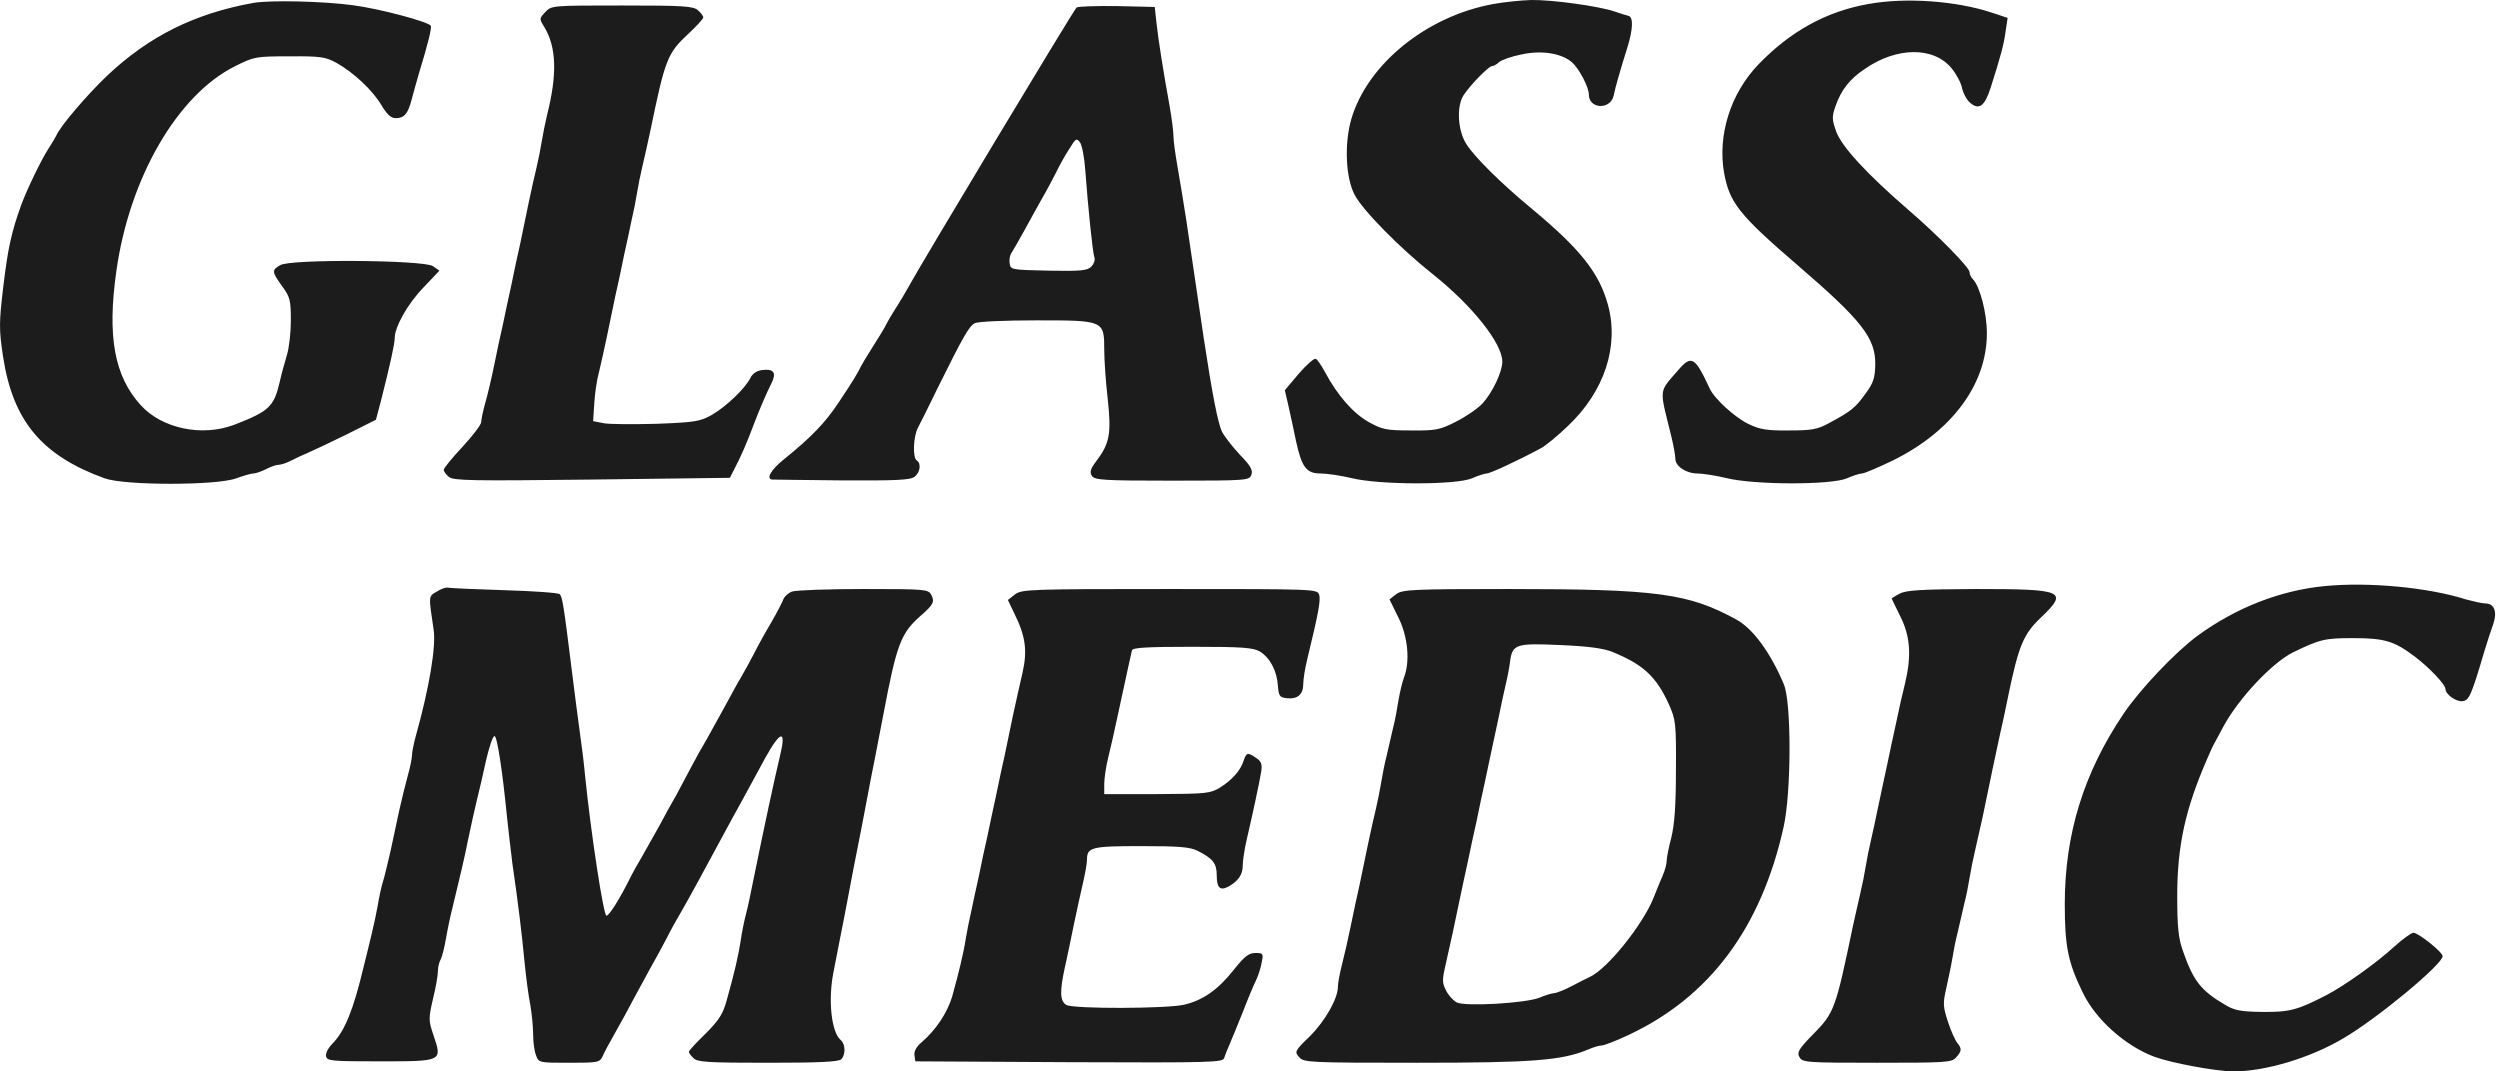 <?xml version="1.0" encoding="UTF-8"?>
<svg width="56px" height="24px" viewBox="0 0 56 24" version="1.1" xmlns="http://www.w3.org/2000/svg" xmlns:xlink="http://www.w3.org/1999/xlink">
    <title>logo/glass-medic</title>
    <g id="logo/glass-medic" stroke="none" stroke-width="1" fill="none" fill-rule="evenodd">
        <g id="glass-medic-3" transform="translate(0, 0)" fill="#1C1C1C" fill-rule="nonzero">
            <path d="M5.675,0.065 C4.351,0.304 3.33,0.816 2.393,1.702 C1.947,2.129 1.353,2.821 1.262,3.035 C1.237,3.087 1.159,3.216 1.088,3.326 C0.92,3.585 0.603,4.245 0.474,4.594 C0.254,5.209 0.177,5.559 0.074,6.419 C-0.023,7.234 -0.023,7.37 0.067,7.979 C0.287,9.428 0.933,10.204 2.348,10.716 C2.8,10.877 4.848,10.877 5.288,10.716 C5.449,10.657 5.624,10.606 5.675,10.606 C5.727,10.606 5.856,10.56 5.96,10.509 C6.056,10.457 6.186,10.412 6.237,10.412 C6.289,10.412 6.412,10.373 6.502,10.327 C6.599,10.276 6.78,10.192 6.903,10.14 C7.026,10.088 7.42,9.9 7.775,9.726 L8.421,9.402 L8.531,8.988 C8.731,8.199 8.841,7.707 8.841,7.577 C8.841,7.325 9.125,6.814 9.481,6.445 L9.843,6.063 L9.694,5.96 C9.487,5.824 6.496,5.798 6.276,5.94 C6.082,6.05 6.089,6.089 6.321,6.413 C6.496,6.652 6.515,6.723 6.515,7.176 C6.515,7.448 6.476,7.797 6.425,7.959 C6.379,8.114 6.302,8.386 6.263,8.567 C6.134,9.111 6.024,9.214 5.255,9.512 C4.532,9.79 3.627,9.603 3.149,9.072 C2.561,8.425 2.399,7.532 2.606,6.076 C2.897,3.986 3.976,2.123 5.268,1.482 C5.695,1.268 5.733,1.262 6.483,1.262 C7.174,1.256 7.29,1.275 7.53,1.404 C7.924,1.624 8.35,2.026 8.544,2.356 C8.673,2.569 8.757,2.647 8.867,2.647 C9.054,2.647 9.138,2.55 9.222,2.226 C9.261,2.084 9.332,1.818 9.384,1.644 C9.591,0.971 9.675,0.621 9.649,0.576 C9.591,0.486 8.499,0.194 7.904,0.117 C7.232,0.026 6.044,0 5.675,0.065 L5.675,0.065 Z M33.445,0.091 C31.952,0.363 30.621,1.443 30.266,2.679 C30.111,3.223 30.143,3.986 30.343,4.361 C30.518,4.704 31.358,5.559 32.101,6.147 C32.986,6.853 33.652,7.694 33.652,8.102 C33.652,8.328 33.432,8.794 33.206,9.04 C33.096,9.156 32.831,9.337 32.611,9.447 C32.256,9.629 32.159,9.648 31.603,9.642 C31.054,9.642 30.964,9.622 30.66,9.454 C30.311,9.26 29.956,8.852 29.684,8.341 C29.6,8.186 29.504,8.043 29.471,8.037 C29.432,8.024 29.264,8.173 29.09,8.373 L28.78,8.742 L28.864,9.104 C28.909,9.305 28.987,9.661 29.032,9.887 C29.161,10.47 29.264,10.606 29.581,10.606 C29.717,10.606 30.027,10.651 30.272,10.709 C30.899,10.865 32.611,10.865 32.967,10.716 C33.102,10.657 33.257,10.606 33.303,10.606 C33.38,10.606 34.033,10.302 34.511,10.043 C34.614,9.991 34.892,9.764 35.125,9.538 C35.939,8.768 36.275,7.752 36.016,6.82 C35.822,6.115 35.402,5.584 34.33,4.691 C33.632,4.116 33.018,3.507 32.844,3.223 C32.65,2.918 32.624,2.375 32.786,2.129 C32.947,1.89 33.348,1.482 33.419,1.482 C33.451,1.482 33.529,1.443 33.58,1.391 C33.639,1.34 33.865,1.262 34.091,1.217 C34.543,1.12 34.995,1.197 35.222,1.404 C35.377,1.547 35.59,1.954 35.59,2.116 C35.59,2.446 36.074,2.466 36.146,2.142 C36.184,1.948 36.301,1.547 36.456,1.055 C36.578,0.654 36.591,0.388 36.481,0.356 C36.436,0.343 36.294,0.304 36.171,0.259 C35.816,0.136 34.769,-0.006 34.304,0 C34.072,0.007 33.684,0.046 33.445,0.091 L33.445,0.091 Z M41.844,0.091 C40.901,0.259 40.1,0.706 39.389,1.443 C38.762,2.097 38.471,3.028 38.62,3.876 C38.743,4.543 38.956,4.814 40.274,5.947 C41.702,7.176 42.012,7.571 42.006,8.16 C41.999,8.47 41.967,8.574 41.786,8.82 C41.566,9.13 41.463,9.214 40.965,9.48 C40.707,9.622 40.578,9.642 40.061,9.642 C39.576,9.648 39.408,9.616 39.169,9.499 C38.859,9.35 38.4,8.93 38.297,8.703 C37.968,7.992 37.89,7.946 37.593,8.289 C37.147,8.807 37.166,8.671 37.438,9.777 C37.489,9.984 37.528,10.211 37.528,10.276 C37.528,10.444 37.767,10.606 38.026,10.606 C38.136,10.606 38.426,10.651 38.672,10.709 C39.298,10.865 41.017,10.865 41.366,10.716 C41.502,10.657 41.657,10.606 41.708,10.606 C41.76,10.606 42.077,10.47 42.413,10.308 C43.731,9.654 44.506,8.6 44.506,7.467 C44.506,7.014 44.351,6.413 44.19,6.251 C44.151,6.212 44.118,6.141 44.118,6.096 C44.118,5.992 43.401,5.261 42.729,4.685 C41.818,3.896 41.256,3.287 41.133,2.951 C41.037,2.679 41.03,2.621 41.114,2.381 C41.243,2.013 41.431,1.773 41.767,1.547 C42.49,1.042 43.33,1.042 43.724,1.54 C43.828,1.67 43.931,1.864 43.95,1.974 C43.976,2.09 44.054,2.233 44.118,2.291 C44.325,2.478 44.454,2.388 44.59,1.967 C44.816,1.256 44.887,0.997 44.926,0.699 L44.971,0.401 L44.622,0.285 C43.828,0.02 42.684,-0.064 41.844,0.091 L41.844,0.091 Z M12.214,0.272 C12.078,0.414 12.078,0.421 12.194,0.608 C12.466,1.061 12.485,1.663 12.253,2.582 C12.214,2.744 12.162,3.003 12.136,3.164 C12.11,3.326 12.059,3.585 12.02,3.747 C11.981,3.909 11.897,4.271 11.839,4.556 C11.781,4.84 11.697,5.248 11.652,5.461 C11.6,5.675 11.516,6.083 11.458,6.367 C11.393,6.652 11.309,7.06 11.264,7.273 C11.212,7.487 11.128,7.894 11.07,8.179 C11.012,8.464 10.922,8.846 10.87,9.027 C10.818,9.208 10.779,9.402 10.779,9.454 C10.779,9.512 10.592,9.758 10.359,10.01 C10.127,10.256 9.94,10.489 9.94,10.522 C9.94,10.56 9.991,10.632 10.056,10.683 C10.153,10.767 10.566,10.774 13.26,10.742 L16.349,10.703 L16.465,10.476 C16.601,10.217 16.73,9.92 16.885,9.506 C17.021,9.15 17.163,8.82 17.286,8.574 C17.396,8.347 17.331,8.257 17.073,8.289 C16.956,8.302 16.859,8.367 16.814,8.457 C16.698,8.697 16.271,9.104 15.948,9.292 C15.683,9.441 15.574,9.46 14.714,9.493 C14.191,9.506 13.661,9.506 13.525,9.48 L13.286,9.434 L13.312,9.033 C13.325,8.813 13.37,8.503 13.416,8.341 C13.454,8.179 13.538,7.817 13.596,7.532 C13.655,7.247 13.739,6.84 13.784,6.626 C13.836,6.413 13.92,6.005 13.978,5.72 C14.042,5.436 14.12,5.073 14.152,4.911 C14.191,4.75 14.243,4.491 14.268,4.329 C14.294,4.167 14.346,3.909 14.385,3.747 C14.423,3.585 14.507,3.223 14.566,2.938 C14.902,1.314 14.947,1.197 15.425,0.751 C15.606,0.583 15.754,0.421 15.754,0.388 C15.754,0.363 15.703,0.291 15.638,0.233 C15.535,0.136 15.315,0.123 13.932,0.123 C12.369,0.123 12.349,0.123 12.214,0.272 Z M24.115,0.168 C24.057,0.214 20.607,5.947 20.322,6.477 C20.277,6.561 20.167,6.743 20.077,6.885 C19.986,7.027 19.89,7.189 19.864,7.241 C19.812,7.351 19.741,7.467 19.495,7.856 C19.405,7.998 19.308,8.16 19.282,8.212 C19.211,8.36 19.108,8.535 18.778,9.027 C18.481,9.473 18.171,9.797 17.544,10.302 C17.273,10.522 17.157,10.722 17.292,10.742 C17.318,10.742 18.022,10.754 18.856,10.761 C20.09,10.767 20.393,10.754 20.49,10.677 C20.613,10.58 20.639,10.379 20.536,10.314 C20.439,10.256 20.458,9.777 20.561,9.583 C20.613,9.486 20.813,9.085 21.001,8.697 C21.569,7.552 21.705,7.306 21.834,7.241 C21.899,7.202 22.519,7.176 23.211,7.176 C24.729,7.176 24.735,7.176 24.735,7.836 C24.735,8.056 24.768,8.554 24.813,8.936 C24.897,9.713 24.858,9.933 24.554,10.334 C24.425,10.502 24.406,10.58 24.457,10.657 C24.516,10.754 24.709,10.767 26.254,10.767 C27.921,10.767 27.985,10.761 28.03,10.638 C28.069,10.534 28.018,10.437 27.772,10.185 C27.604,10.004 27.423,9.771 27.371,9.667 C27.281,9.473 27.158,8.852 26.964,7.577 C26.816,6.568 26.687,5.694 26.577,4.957 C26.519,4.594 26.435,4.057 26.383,3.773 C26.331,3.481 26.286,3.158 26.286,3.061 C26.286,2.957 26.247,2.64 26.196,2.356 C26.06,1.611 25.95,0.919 25.905,0.511 L25.866,0.156 L25.026,0.136 C24.567,0.13 24.154,0.143 24.115,0.168 L24.115,0.168 Z M24.309,3.799 C24.373,4.659 24.477,5.681 24.516,5.772 C24.535,5.824 24.503,5.914 24.445,5.973 C24.354,6.063 24.206,6.076 23.488,6.063 C22.655,6.044 22.635,6.044 22.616,5.895 C22.603,5.811 22.623,5.714 22.655,5.669 C22.687,5.623 22.823,5.384 22.959,5.138 C23.094,4.886 23.275,4.569 23.353,4.426 C23.437,4.284 23.566,4.038 23.65,3.876 C23.727,3.714 23.863,3.469 23.954,3.333 C24.096,3.1 24.115,3.087 24.193,3.19 C24.238,3.255 24.289,3.527 24.309,3.799 Z M52.066,13.129 C51.071,13.226 50.082,13.615 49.223,14.242 C48.725,14.611 47.93,15.446 47.562,15.996 C46.671,17.322 46.251,18.688 46.251,20.253 C46.251,21.192 46.322,21.554 46.651,22.227 C46.935,22.829 47.601,23.424 48.253,23.67 C48.635,23.812 49.623,23.994 50.024,24 C50.735,24 51.742,23.702 52.485,23.262 C53.261,22.809 54.715,21.599 54.715,21.418 C54.715,21.328 54.172,20.894 54.062,20.894 C54.01,20.894 53.81,21.043 53.616,21.218 C53.228,21.573 52.511,22.085 52.098,22.298 C51.471,22.622 51.284,22.674 50.683,22.667 C50.185,22.661 50.056,22.635 49.836,22.505 C49.294,22.182 49.132,21.975 48.893,21.289 C48.796,21.011 48.77,20.758 48.77,20.072 C48.77,18.94 48.951,18.118 49.449,16.979 C49.507,16.837 49.584,16.675 49.617,16.623 C49.643,16.572 49.733,16.41 49.804,16.274 C50.147,15.64 50.903,14.838 51.368,14.611 C51.969,14.32 52.072,14.294 52.712,14.294 C53.409,14.294 53.636,14.359 54.101,14.715 C54.417,14.954 54.779,15.336 54.779,15.433 C54.779,15.556 55.025,15.73 55.167,15.705 C55.309,15.685 55.361,15.569 55.651,14.585 C55.716,14.372 55.806,14.093 55.852,13.97 C55.942,13.699 55.871,13.517 55.671,13.517 C55.6,13.517 55.406,13.472 55.238,13.427 C54.385,13.155 53.041,13.032 52.066,13.129 Z M9.784,13.252 C9.597,13.362 9.597,13.323 9.713,14.106 C9.772,14.469 9.616,15.407 9.319,16.468 C9.268,16.649 9.229,16.85 9.229,16.915 C9.229,16.979 9.19,17.18 9.138,17.361 C9.087,17.542 9.003,17.892 8.945,18.144 C8.893,18.39 8.802,18.817 8.744,19.082 C8.68,19.348 8.609,19.665 8.57,19.775 C8.537,19.891 8.486,20.124 8.46,20.292 C8.428,20.467 8.369,20.745 8.324,20.926 C8.285,21.101 8.202,21.425 8.15,21.638 C7.911,22.641 7.723,23.094 7.446,23.379 C7.355,23.469 7.29,23.592 7.303,23.657 C7.323,23.767 7.42,23.774 8.512,23.774 C9.914,23.774 9.907,23.774 9.713,23.198 C9.597,22.855 9.597,22.822 9.7,22.369 C9.765,22.111 9.81,21.832 9.81,21.748 C9.81,21.664 9.836,21.548 9.875,21.483 C9.907,21.418 9.959,21.205 9.991,21.017 C10.024,20.823 10.088,20.519 10.133,20.344 C10.321,19.561 10.392,19.276 10.489,18.791 C10.547,18.506 10.637,18.112 10.683,17.918 C10.734,17.723 10.825,17.322 10.889,17.025 C10.96,16.727 11.038,16.488 11.077,16.488 C11.135,16.488 11.251,17.232 11.354,18.273 C11.387,18.591 11.445,19.076 11.477,19.341 C11.606,20.221 11.69,20.92 11.749,21.541 C11.781,21.878 11.839,22.311 11.878,22.505 C11.91,22.693 11.942,22.991 11.942,23.165 C11.942,23.334 11.968,23.547 12.007,23.638 C12.065,23.806 12.078,23.806 12.75,23.806 C13.396,23.806 13.435,23.799 13.5,23.657 C13.532,23.579 13.661,23.34 13.784,23.126 C13.907,22.913 14.081,22.589 14.172,22.415 C14.268,22.234 14.443,21.916 14.559,21.703 C14.682,21.489 14.856,21.166 14.947,20.991 C15.037,20.81 15.167,20.577 15.231,20.473 C15.296,20.363 15.457,20.072 15.593,19.826 C15.858,19.335 16.078,18.927 16.381,18.371 C16.491,18.176 16.685,17.814 16.821,17.568 C16.956,17.322 17.098,17.057 17.137,16.986 C17.492,16.345 17.622,16.332 17.467,16.953 C17.357,17.413 17.124,18.487 16.872,19.729 C16.821,19.995 16.749,20.331 16.711,20.473 C16.672,20.616 16.62,20.875 16.594,21.056 C16.543,21.392 16.459,21.761 16.278,22.408 C16.194,22.712 16.11,22.848 15.806,23.152 C15.599,23.353 15.431,23.534 15.431,23.56 C15.431,23.586 15.477,23.651 15.535,23.702 C15.619,23.793 15.864,23.806 17.202,23.806 C18.332,23.806 18.785,23.786 18.843,23.728 C18.946,23.625 18.94,23.385 18.83,23.295 C18.623,23.12 18.546,22.402 18.668,21.787 C18.701,21.599 18.778,21.237 18.823,20.991 C18.875,20.739 18.959,20.292 19.017,19.988 C19.075,19.684 19.159,19.231 19.211,18.985 C19.263,18.733 19.347,18.286 19.405,17.982 C19.463,17.678 19.547,17.225 19.599,16.979 C19.65,16.727 19.734,16.28 19.793,15.976 C20.083,14.443 20.18,14.184 20.613,13.802 C20.91,13.543 20.943,13.479 20.859,13.323 C20.794,13.2 20.729,13.194 19.34,13.194 C18.546,13.194 17.822,13.22 17.738,13.252 C17.654,13.285 17.564,13.369 17.544,13.433 C17.518,13.498 17.402,13.725 17.279,13.938 C17.15,14.152 16.976,14.469 16.885,14.65 C16.795,14.825 16.665,15.058 16.601,15.168 C16.536,15.271 16.362,15.595 16.207,15.879 C16.052,16.164 15.871,16.481 15.813,16.591 C15.748,16.695 15.619,16.928 15.522,17.109 C15.431,17.283 15.263,17.6 15.154,17.801 C15.037,18.002 14.869,18.306 14.779,18.481 C14.682,18.649 14.514,18.953 14.404,19.147 C14.288,19.341 14.152,19.587 14.1,19.697 C13.894,20.111 13.642,20.519 13.584,20.512 C13.519,20.512 13.235,18.655 13.105,17.368 C13.08,17.083 13.021,16.63 12.983,16.365 C12.944,16.099 12.873,15.517 12.815,15.07 C12.621,13.498 12.595,13.369 12.537,13.31 C12.505,13.278 11.942,13.239 11.29,13.22 C10.637,13.2 10.069,13.175 10.03,13.162 C9.991,13.155 9.881,13.187 9.784,13.252 L9.784,13.252 Z M22.732,13.317 L22.577,13.44 L22.713,13.725 C22.971,14.242 23.017,14.566 22.907,15.058 C22.849,15.297 22.758,15.724 22.694,16.009 C22.635,16.293 22.551,16.701 22.506,16.915 C22.455,17.128 22.371,17.536 22.312,17.82 C22.248,18.105 22.164,18.513 22.119,18.726 C22.067,18.94 21.983,19.348 21.925,19.632 C21.86,19.917 21.783,20.279 21.75,20.441 C21.712,20.603 21.66,20.862 21.634,21.023 C21.582,21.36 21.472,21.806 21.33,22.318 C21.221,22.686 20.962,23.075 20.645,23.346 C20.529,23.444 20.471,23.547 20.484,23.638 L20.503,23.774 L23.947,23.793 C27.184,23.806 27.391,23.799 27.423,23.696 C27.442,23.631 27.501,23.489 27.546,23.385 C27.591,23.275 27.727,22.958 27.837,22.674 C27.946,22.389 28.082,22.065 28.134,21.962 C28.186,21.852 28.244,21.671 28.263,21.554 C28.302,21.36 28.295,21.347 28.121,21.347 C27.972,21.347 27.875,21.425 27.643,21.716 C27.287,22.169 26.945,22.408 26.525,22.505 C26.131,22.596 24.063,22.602 23.889,22.512 C23.74,22.428 23.734,22.208 23.857,21.651 C23.908,21.431 23.992,21.017 24.05,20.732 C24.109,20.448 24.199,20.033 24.251,19.813 C24.302,19.593 24.348,19.348 24.348,19.263 C24.348,18.979 24.438,18.953 25.556,18.953 C26.402,18.953 26.654,18.972 26.822,19.056 C27.171,19.231 27.255,19.341 27.255,19.606 C27.255,19.885 27.326,19.956 27.507,19.865 C27.733,19.742 27.837,19.593 27.837,19.393 C27.837,19.289 27.875,19.024 27.927,18.804 C28.056,18.248 28.211,17.536 28.25,17.29 C28.276,17.122 28.257,17.057 28.14,16.979 C27.953,16.85 27.921,16.856 27.862,17.025 C27.798,17.251 27.598,17.471 27.333,17.639 C27.107,17.775 27.029,17.782 25.918,17.788 L24.735,17.788 L24.735,17.562 C24.735,17.439 24.774,17.167 24.826,16.96 C24.877,16.759 24.961,16.384 25.013,16.138 C25.259,15.006 25.336,14.643 25.356,14.566 C25.375,14.507 25.698,14.488 26.712,14.488 C27.824,14.488 28.069,14.507 28.218,14.592 C28.444,14.728 28.605,15.025 28.625,15.362 C28.644,15.595 28.664,15.62 28.825,15.64 C29.064,15.666 29.193,15.556 29.193,15.323 C29.193,15.219 29.232,14.967 29.284,14.76 C29.529,13.75 29.588,13.446 29.549,13.323 C29.51,13.194 29.465,13.194 26.202,13.194 C23.055,13.194 22.887,13.2 22.732,13.317 L22.732,13.317 Z M31.274,13.31 L31.125,13.427 L31.319,13.822 C31.539,14.255 31.59,14.818 31.448,15.18 C31.41,15.278 31.358,15.504 31.326,15.685 C31.3,15.86 31.248,16.145 31.203,16.313 C31.164,16.488 31.099,16.759 31.061,16.928 C31.015,17.102 30.964,17.368 30.938,17.529 C30.912,17.691 30.86,17.95 30.822,18.112 C30.783,18.273 30.699,18.636 30.641,18.921 C30.583,19.205 30.499,19.613 30.453,19.826 C30.402,20.04 30.318,20.448 30.259,20.732 C30.201,21.017 30.111,21.412 30.059,21.612 C30.008,21.806 29.969,22.033 29.969,22.104 C29.969,22.369 29.684,22.868 29.342,23.211 C29,23.541 28.993,23.56 29.103,23.683 C29.206,23.799 29.323,23.806 31.739,23.806 C34.343,23.806 34.989,23.754 35.577,23.508 C35.693,23.456 35.829,23.418 35.881,23.418 C35.932,23.418 36.204,23.314 36.475,23.185 C38.291,22.337 39.447,20.791 39.951,18.532 C40.126,17.762 40.132,15.737 39.958,15.329 C39.667,14.63 39.266,14.08 38.898,13.88 C37.825,13.291 37.128,13.194 33.781,13.194 C31.623,13.194 31.41,13.207 31.274,13.31 L31.274,13.31 Z M36.107,14.598 C36.805,14.883 37.095,15.148 37.38,15.769 C37.535,16.119 37.548,16.19 37.541,17.245 C37.541,18.04 37.509,18.468 37.438,18.759 C37.38,18.979 37.334,19.212 37.334,19.276 C37.334,19.348 37.296,19.496 37.244,19.613 C37.192,19.729 37.102,19.956 37.037,20.118 C36.798,20.713 36.01,21.696 35.622,21.878 C35.551,21.91 35.364,22.007 35.202,22.091 C35.041,22.175 34.866,22.246 34.808,22.246 C34.75,22.253 34.601,22.298 34.479,22.35 C34.168,22.473 32.818,22.551 32.631,22.454 C32.553,22.415 32.443,22.292 32.392,22.188 C32.301,22.013 32.301,21.949 32.392,21.561 C32.489,21.133 32.547,20.881 32.779,19.762 C32.844,19.477 32.928,19.069 32.973,18.856 C33.025,18.642 33.109,18.235 33.167,17.95 C33.232,17.665 33.316,17.258 33.361,17.044 C33.406,16.83 33.496,16.423 33.555,16.138 C33.613,15.853 33.69,15.491 33.729,15.329 C33.768,15.168 33.813,14.935 33.826,14.812 C33.878,14.43 33.962,14.404 34.944,14.449 C35.564,14.475 35.9,14.52 36.107,14.598 Z M42.555,13.297 C42.451,13.349 42.374,13.401 42.374,13.407 C42.374,13.414 42.464,13.595 42.568,13.809 C42.794,14.255 42.82,14.702 42.671,15.316 C42.619,15.517 42.529,15.918 42.471,16.203 C42.406,16.488 42.322,16.895 42.277,17.109 C42.232,17.322 42.141,17.73 42.083,18.015 C42.025,18.299 41.948,18.662 41.909,18.823 C41.87,18.985 41.818,19.244 41.792,19.406 C41.767,19.568 41.715,19.826 41.676,19.988 C41.637,20.15 41.566,20.48 41.508,20.732 C41.114,22.622 41.088,22.686 40.61,23.172 C40.293,23.495 40.248,23.573 40.306,23.676 C40.371,23.799 40.449,23.806 42.044,23.806 C43.576,23.806 43.718,23.799 43.815,23.689 C43.944,23.547 43.95,23.489 43.841,23.359 C43.795,23.301 43.698,23.088 43.634,22.887 C43.524,22.551 43.518,22.473 43.595,22.143 C43.64,21.936 43.705,21.638 43.731,21.476 C43.757,21.315 43.808,21.049 43.854,20.875 C43.892,20.706 43.957,20.435 43.996,20.26 C44.041,20.092 44.093,19.826 44.118,19.665 C44.144,19.503 44.196,19.244 44.235,19.082 C44.273,18.921 44.345,18.584 44.403,18.338 C44.577,17.49 44.713,16.85 44.797,16.462 C44.849,16.248 44.933,15.84 44.991,15.556 C45.217,14.469 45.327,14.203 45.708,13.841 C46.341,13.239 46.244,13.194 44.267,13.194 C43.033,13.2 42.697,13.22 42.555,13.297 L42.555,13.297 Z" id="Shape"></path>
        </g>
    </g>
</svg>
